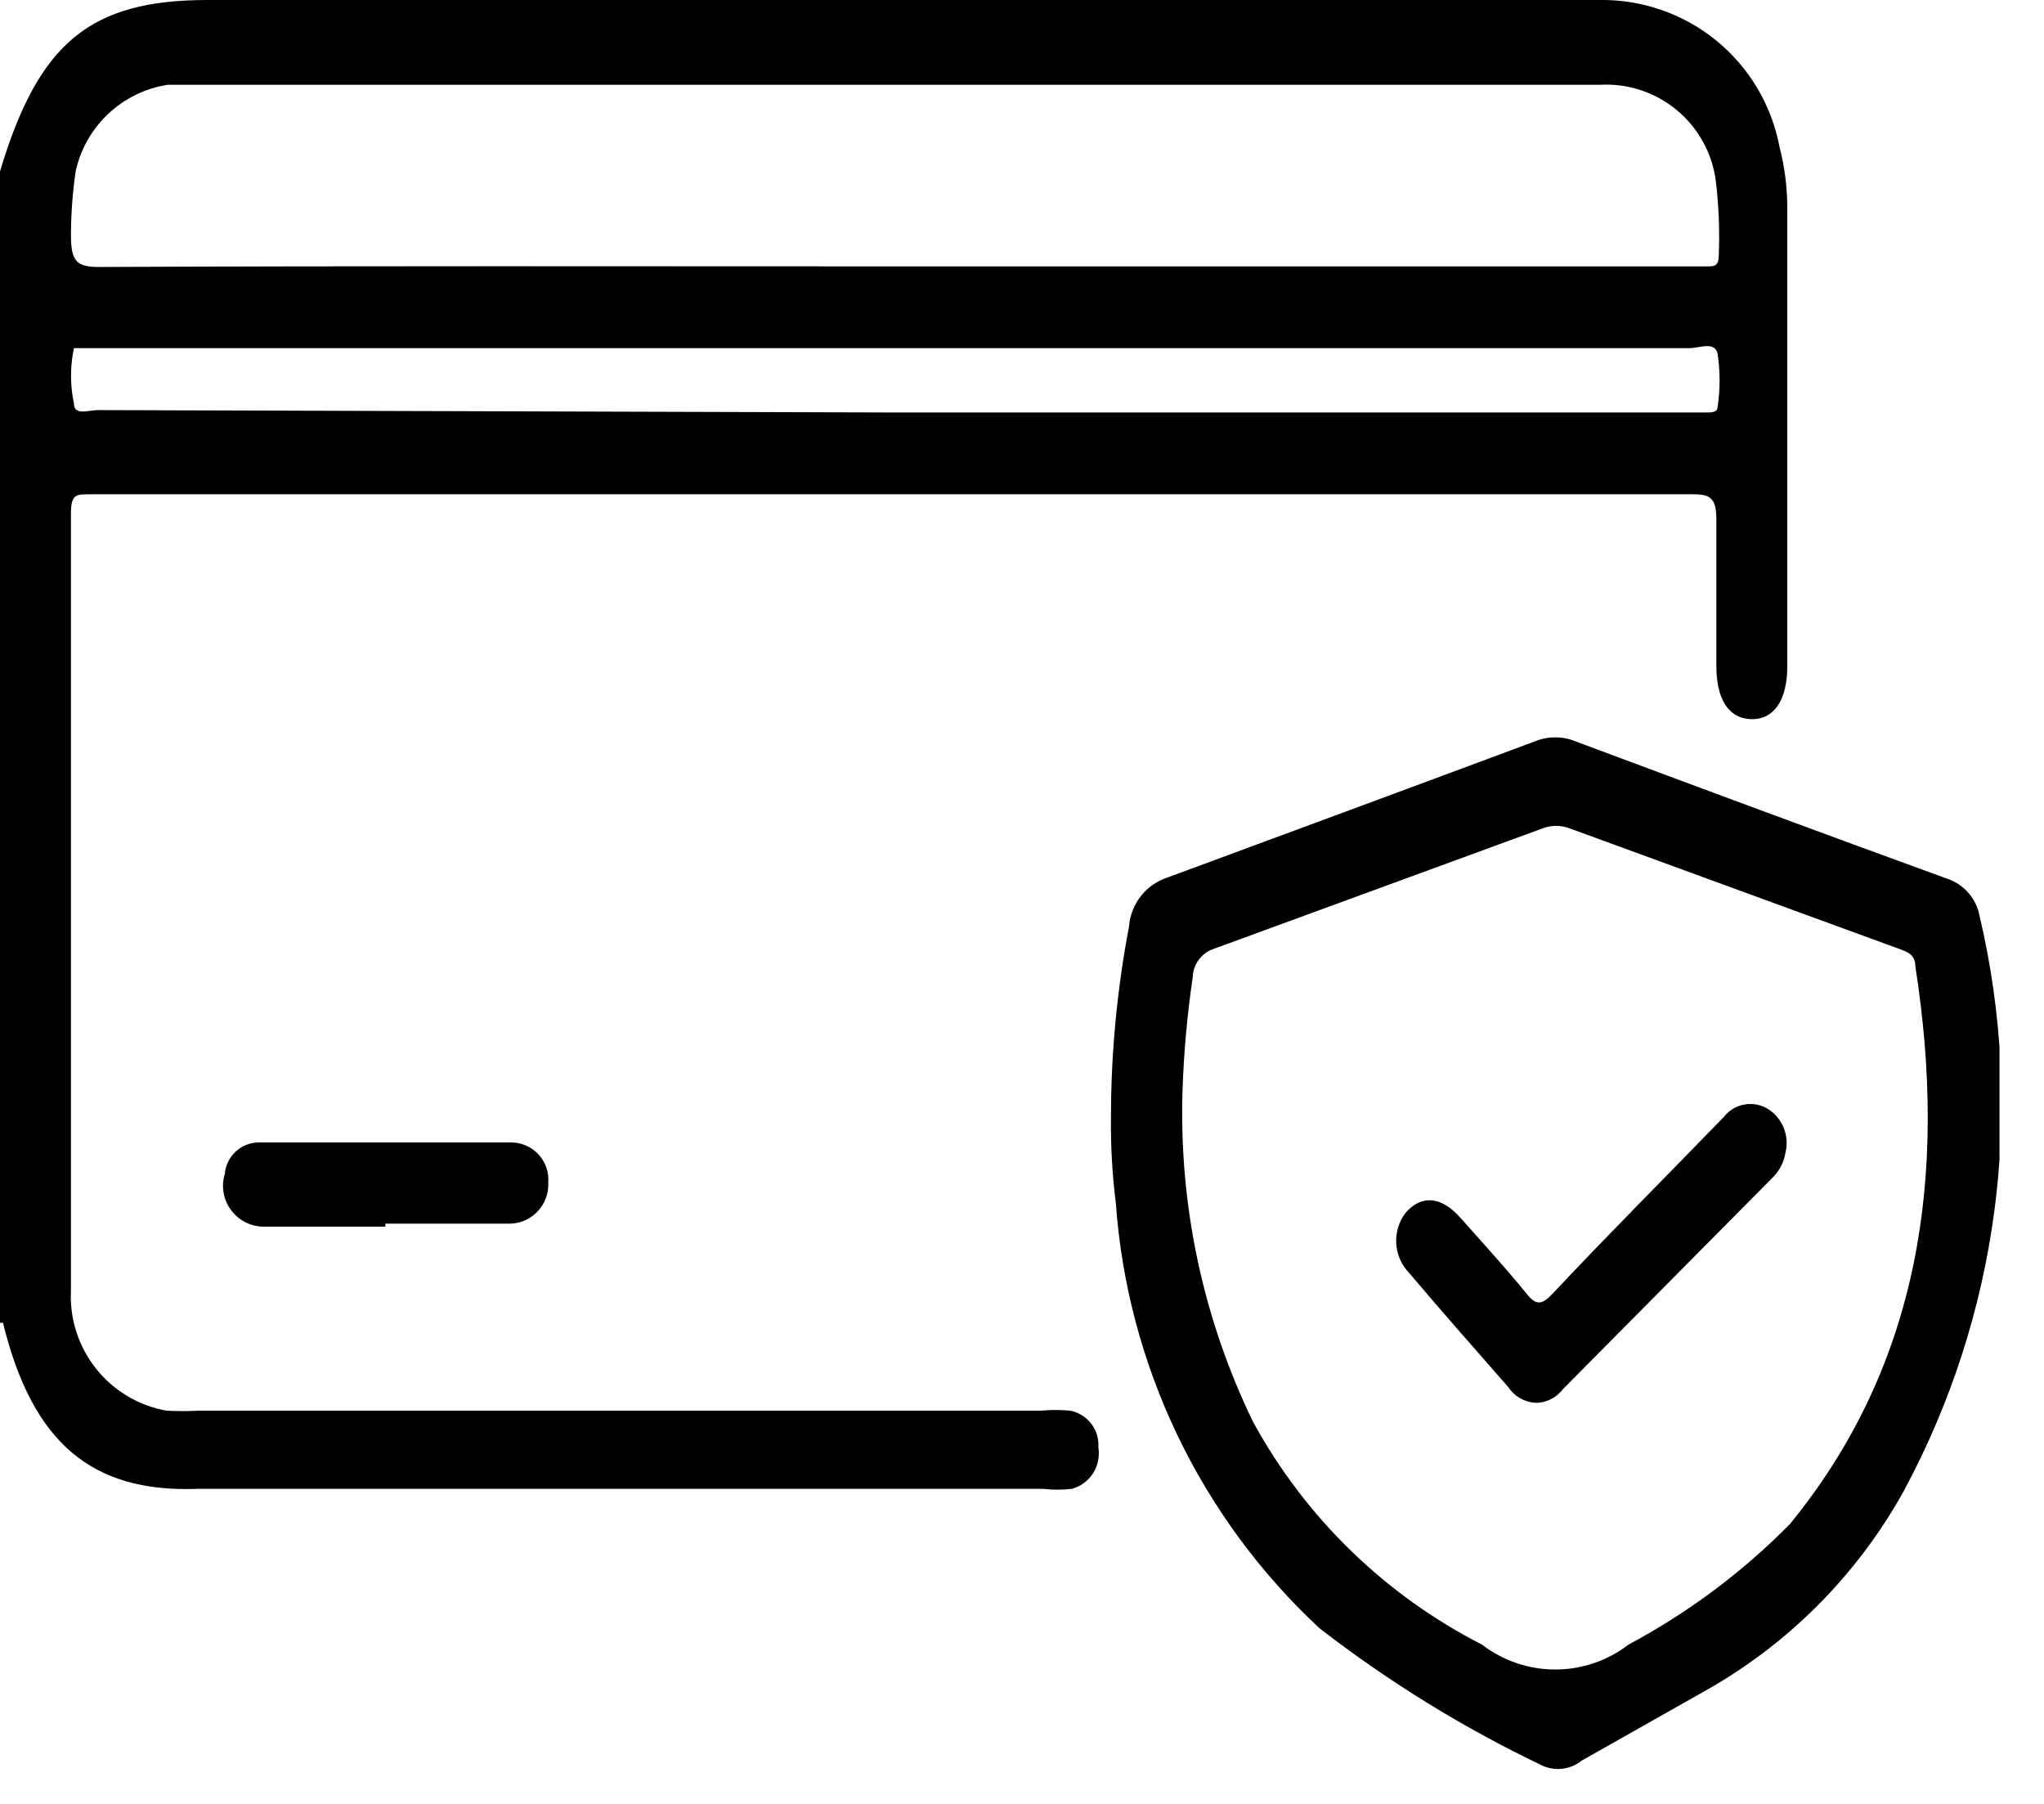 <svg width="34" height="30" viewBox="0 0 34 30" fill="none" xmlns="http://www.w3.org/2000/svg">
<g clip-path="url(#clip0_1_698)">
<path d="M0 2.85C0.64 0.71 1.5 4.50754e-06 3.45 4.50754e-06H26.6C27.308 -0.012 27.997 0.226 28.546 0.672C29.095 1.119 29.468 1.745 29.6 2.44C29.689 2.783 29.732 3.136 29.73 3.49C29.73 6.02 29.73 8.55 29.73 11.08C29.73 11.64 29.51 11.97 29.13 11.96C28.75 11.95 28.55 11.62 28.55 11.08C28.55 10.27 28.55 9.46 28.55 8.65C28.55 8.29 28.46 8.22 28.16 8.22H2.67C2.27 8.22 1.88 8.22 1.48 8.22C1.27 8.22 1.18 8.22 1.18 8.54C1.18 12.85 1.18 17.16 1.18 21.46C1.156 21.93 1.304 22.392 1.597 22.761C1.889 23.129 2.307 23.378 2.77 23.46C2.953 23.47 3.137 23.47 3.32 23.46H17.32C17.48 23.445 17.64 23.445 17.8 23.46C17.939 23.487 18.064 23.563 18.151 23.676C18.238 23.788 18.28 23.928 18.27 24.07C18.295 24.219 18.264 24.372 18.183 24.5C18.102 24.627 17.976 24.72 17.83 24.76C17.671 24.779 17.509 24.779 17.35 24.76H3.3C1.53 24.83 0.54 24 0.05 22C0.033 21.998 0.017 21.998 0 22L0 2.85ZM14.89 4.43H28.4C28.51 4.43 28.59 4.43 28.59 4.25C28.607 3.833 28.59 3.415 28.54 3C28.478 2.541 28.244 2.122 27.887 1.827C27.529 1.532 27.073 1.383 26.61 1.41C18.803 1.41 10.987 1.41 3.16 1.41H2.79C2.421 1.467 2.078 1.634 1.805 1.889C1.532 2.144 1.342 2.476 1.26 2.84C1.208 3.191 1.182 3.545 1.18 3.9C1.18 4.33 1.26 4.44 1.64 4.44C6.06 4.42 10.47 4.43 14.89 4.43ZM14.89 6.86H28.39C28.46 6.86 28.57 6.86 28.57 6.77C28.615 6.475 28.615 6.175 28.57 5.88C28.52 5.67 28.27 5.79 28.1 5.79H1.4C1.34 5.79 1.24 5.79 1.23 5.79C1.165 6.093 1.165 6.407 1.23 6.71C1.23 6.92 1.48 6.82 1.62 6.82L14.89 6.86Z" fill="black"/>
<path d="M18.48 18.58C18.48 17.516 18.581 16.455 18.78 15.41C18.794 15.224 18.863 15.046 18.979 14.9C19.095 14.754 19.252 14.646 19.43 14.59C21.43 13.85 23.49 13.09 25.53 12.33C25.748 12.24 25.992 12.24 26.21 12.33C28.27 13.1 30.32 13.86 32.38 14.61C32.52 14.655 32.646 14.738 32.742 14.848C32.84 14.96 32.904 15.095 32.93 15.24C33.693 18.478 33.241 21.883 31.66 24.81C30.878 26.215 29.717 27.372 28.31 28.15L26.31 29.28C26.221 29.351 26.115 29.398 26.002 29.413C25.89 29.429 25.775 29.414 25.67 29.37C24.352 28.742 23.105 27.974 21.95 27.08C19.964 25.235 18.752 22.704 18.56 20C18.501 19.529 18.474 19.055 18.48 18.58ZM19.67 18.14C19.61 20.041 20.011 21.928 20.84 23.64C21.707 25.232 23.035 26.525 24.65 27.35C25 27.619 25.429 27.765 25.87 27.765C26.311 27.765 26.74 27.619 27.09 27.35C28.079 26.822 28.982 26.148 29.77 25.35C31.94 22.7 32.4 19.53 31.86 16.07C31.86 15.87 31.72 15.83 31.59 15.78L26.12 13.78C25.969 13.72 25.801 13.72 25.65 13.78L20.19 15.78C20.09 15.813 20.003 15.876 19.941 15.96C19.878 16.044 19.843 16.145 19.84 16.25C19.748 16.876 19.691 17.507 19.67 18.14Z" fill="black"/>
<path d="M6.41 20.4C5.74 20.4 5.07 20.4 4.41 20.4C4.302 20.403 4.194 20.381 4.097 20.334C3.999 20.287 3.914 20.218 3.849 20.132C3.783 20.046 3.739 19.946 3.72 19.839C3.701 19.733 3.708 19.623 3.74 19.52C3.752 19.381 3.815 19.251 3.916 19.155C4.017 19.06 4.15 19.004 4.29 19H8.52C8.604 19.002 8.687 19.022 8.763 19.057C8.839 19.093 8.908 19.143 8.964 19.206C9.02 19.269 9.063 19.342 9.09 19.422C9.116 19.502 9.127 19.586 9.12 19.67C9.124 19.756 9.111 19.842 9.081 19.923C9.052 20.004 9.006 20.079 8.947 20.142C8.889 20.205 8.818 20.256 8.74 20.292C8.661 20.328 8.576 20.347 8.49 20.35C7.79 20.35 7.1 20.35 6.41 20.35V20.4Z" fill="black"/>
<path d="M25.58 23.33C25.483 23.331 25.388 23.308 25.302 23.262C25.216 23.217 25.144 23.151 25.09 23.07C24.54 22.44 23.98 21.81 23.44 21.17C23.312 21.038 23.236 20.864 23.225 20.681C23.214 20.498 23.269 20.317 23.38 20.17C23.64 19.87 23.97 19.89 24.29 20.25C24.61 20.61 25.04 21.08 25.39 21.51C25.56 21.73 25.66 21.69 25.83 21.51C26.77 20.51 27.72 19.56 28.67 18.58C28.756 18.468 28.881 18.392 29.02 18.368C29.159 18.344 29.302 18.373 29.42 18.45C29.535 18.526 29.624 18.637 29.674 18.766C29.724 18.895 29.733 19.036 29.7 19.17C29.673 19.335 29.592 19.486 29.47 19.6L26 23.1C25.951 23.166 25.887 23.221 25.815 23.26C25.742 23.3 25.663 23.324 25.58 23.33Z" fill="black"/>
</g>
<defs>
<clipPath id="clip0_1_698">
<rect width="33.26" height="29.42" fill="white"/>
</clipPath>
</defs>
</svg>
